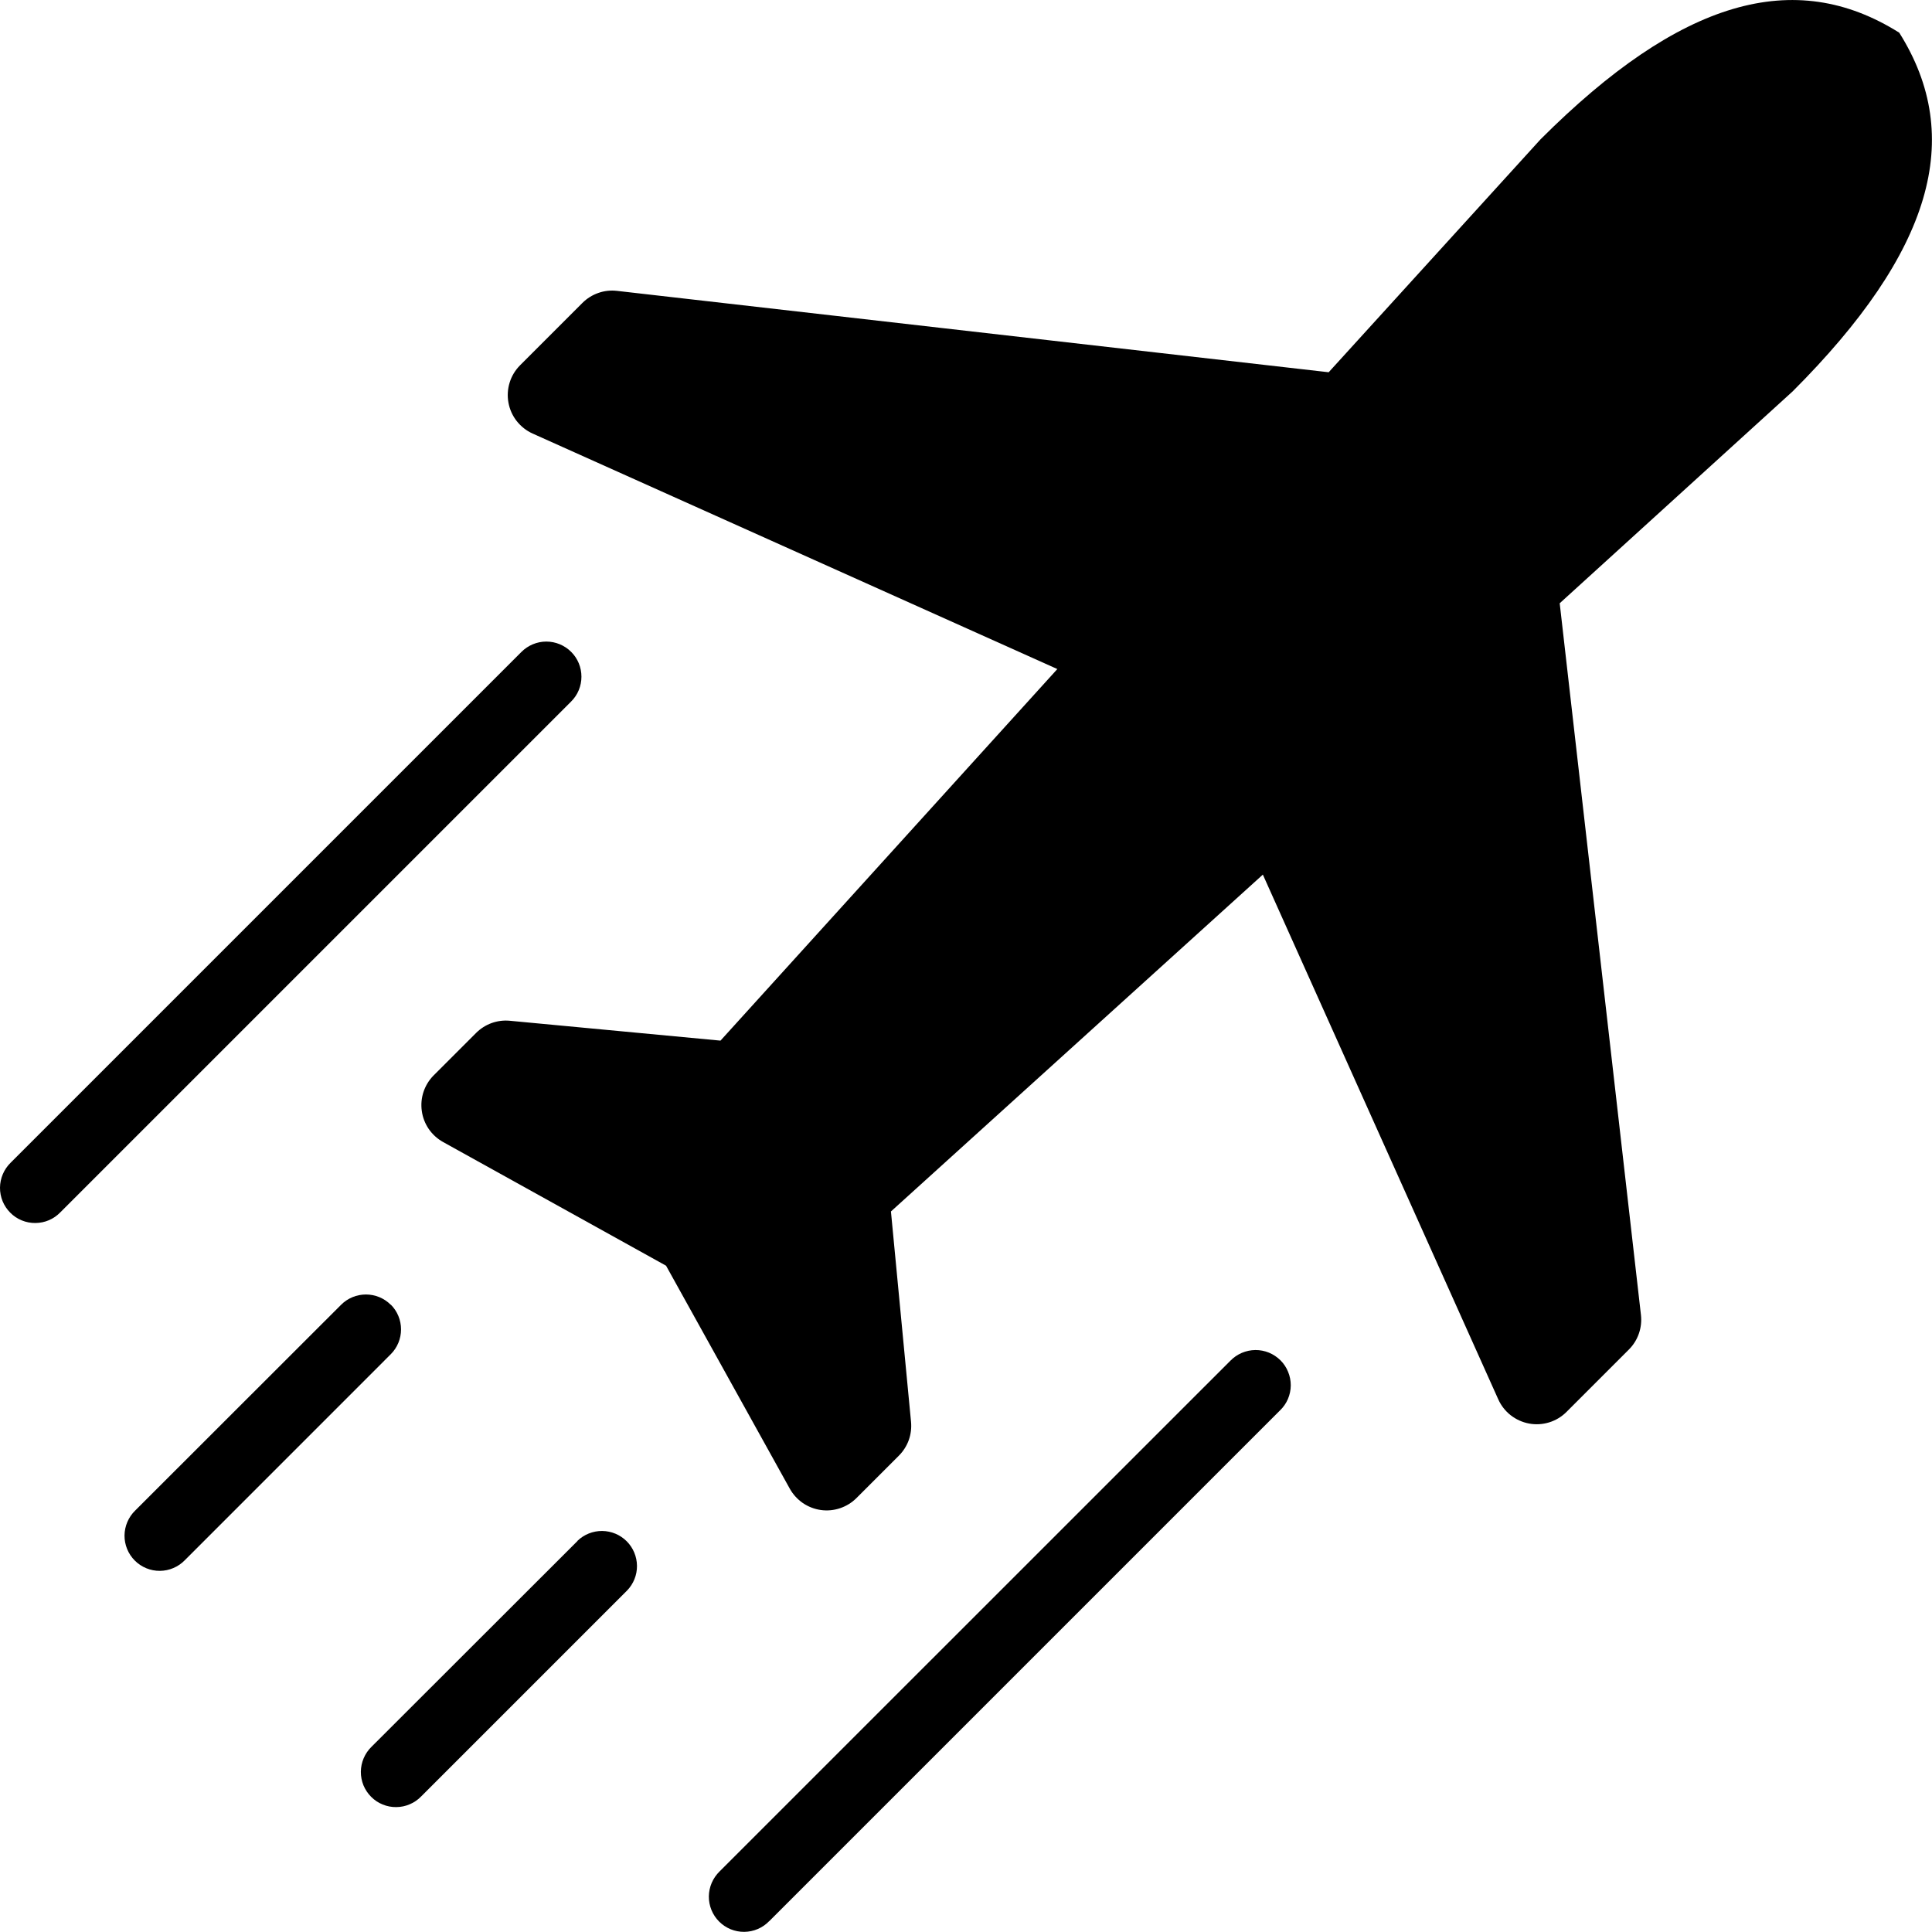 <svg xmlns="http://www.w3.org/2000/svg" fill="none" viewBox="0 0 40 40" height="40" width="40">
<g id="Group 2477">
<path fill="black" d="M31.895 2.885L27.509 7.707L12.774 6.022C12.644 6.007 12.512 6.021 12.388 6.065C12.264 6.108 12.151 6.179 12.058 6.272L10.767 7.563C10.668 7.663 10.593 7.785 10.552 7.92C10.51 8.055 10.501 8.198 10.527 8.337C10.552 8.476 10.611 8.607 10.698 8.718C10.786 8.829 10.898 8.918 11.027 8.976L21.891 13.852L14.917 21.545L10.557 21.134C10.429 21.121 10.3 21.138 10.179 21.181C10.058 21.225 9.948 21.295 9.857 21.386L8.979 22.264C8.884 22.359 8.812 22.476 8.769 22.604C8.726 22.732 8.714 22.868 8.733 23.002C8.751 23.136 8.801 23.263 8.877 23.375C8.954 23.486 9.055 23.578 9.173 23.644L13.79 26.205L16.352 30.822C16.418 30.94 16.51 31.041 16.621 31.118C16.732 31.194 16.86 31.244 16.994 31.263C17.128 31.282 17.264 31.269 17.392 31.226C17.52 31.183 17.637 31.111 17.732 31.016L18.61 30.138C18.701 30.047 18.771 29.937 18.815 29.816C18.858 29.695 18.874 29.566 18.862 29.438L18.446 25.082L26.146 18.108L31.02 28.972C31.078 29.101 31.166 29.214 31.277 29.301C31.389 29.388 31.519 29.447 31.658 29.473C31.797 29.499 31.941 29.49 32.076 29.448C32.211 29.406 32.333 29.332 32.433 29.232L33.724 27.941C33.817 27.848 33.888 27.735 33.931 27.611C33.974 27.487 33.989 27.355 33.974 27.225L32.292 12.49L37.114 8.104C40.004 5.214 40.687 2.845 39.322 0.677C37.154 -0.688 34.786 -0.005 31.895 2.885Z" id="Path 1332"></path>
<path fill="black" d="M11.825 13.496C11.689 13.36 11.504 13.283 11.311 13.283C11.118 13.283 10.934 13.36 10.797 13.496L0.221 24.072C0.152 24.139 0.097 24.219 0.059 24.308C0.021 24.397 0.001 24.492 2.35579e-05 24.588C-0.001 24.685 0.018 24.781 0.054 24.87C0.091 24.959 0.145 25.04 0.213 25.108C0.281 25.177 0.362 25.231 0.451 25.267C0.541 25.304 0.636 25.322 0.733 25.321C0.829 25.32 0.925 25.301 1.013 25.263C1.102 25.225 1.182 25.169 1.249 25.1L11.825 14.524C11.962 14.388 12.038 14.203 12.038 14.01C12.038 13.817 11.962 13.632 11.825 13.496Z" id="Path 1333"></path>
<path fill="black" d="M15.926 39.776L26.502 29.2C26.572 29.133 26.627 29.053 26.665 28.965C26.703 28.876 26.723 28.78 26.724 28.684C26.724 28.588 26.706 28.492 26.669 28.403C26.633 28.313 26.579 28.232 26.511 28.164C26.442 28.096 26.361 28.042 26.272 28.005C26.183 27.969 26.087 27.95 25.991 27.951C25.894 27.952 25.799 27.972 25.71 28.01C25.622 28.048 25.541 28.103 25.474 28.172L14.897 38.747C14.828 38.815 14.773 38.895 14.735 38.983C14.697 39.072 14.677 39.167 14.676 39.264C14.675 39.36 14.694 39.456 14.73 39.545C14.767 39.635 14.821 39.716 14.889 39.784C14.957 39.852 15.038 39.906 15.127 39.943C15.217 39.979 15.312 39.998 15.409 39.997C15.505 39.996 15.601 39.976 15.689 39.938C15.778 39.9 15.858 39.845 15.925 39.775" id="Path 1334"></path>
<path fill="black" d="M11.955 31.906L7.692 36.165C7.623 36.232 7.568 36.312 7.53 36.401C7.492 36.49 7.472 36.585 7.471 36.681C7.47 36.778 7.489 36.873 7.525 36.963C7.562 37.052 7.616 37.133 7.684 37.201C7.752 37.27 7.833 37.324 7.923 37.36C8.012 37.397 8.107 37.415 8.204 37.414C8.3 37.413 8.396 37.394 8.484 37.355C8.573 37.318 8.653 37.262 8.72 37.193L12.983 32.93C13.116 32.793 13.19 32.609 13.188 32.418C13.186 32.228 13.11 32.045 12.975 31.91C12.84 31.775 12.658 31.699 12.467 31.697C12.276 31.696 12.092 31.769 11.955 31.902" id="Path 1335"></path>
<path fill="black" d="M8.09 27.014C7.954 26.877 7.769 26.801 7.576 26.801C7.383 26.801 7.199 26.877 7.062 27.014L2.799 31.274C2.73 31.341 2.675 31.421 2.637 31.51C2.599 31.598 2.579 31.694 2.578 31.79C2.577 31.887 2.596 31.982 2.632 32.071C2.669 32.161 2.723 32.242 2.791 32.31C2.859 32.378 2.94 32.432 3.03 32.469C3.119 32.505 3.214 32.524 3.311 32.523C3.407 32.522 3.503 32.502 3.591 32.464C3.68 32.426 3.76 32.371 3.827 32.302L8.09 28.038C8.227 27.901 8.303 27.716 8.303 27.524C8.303 27.331 8.227 27.146 8.09 27.01" id="Path 1336"></path>
</g>
</svg>
